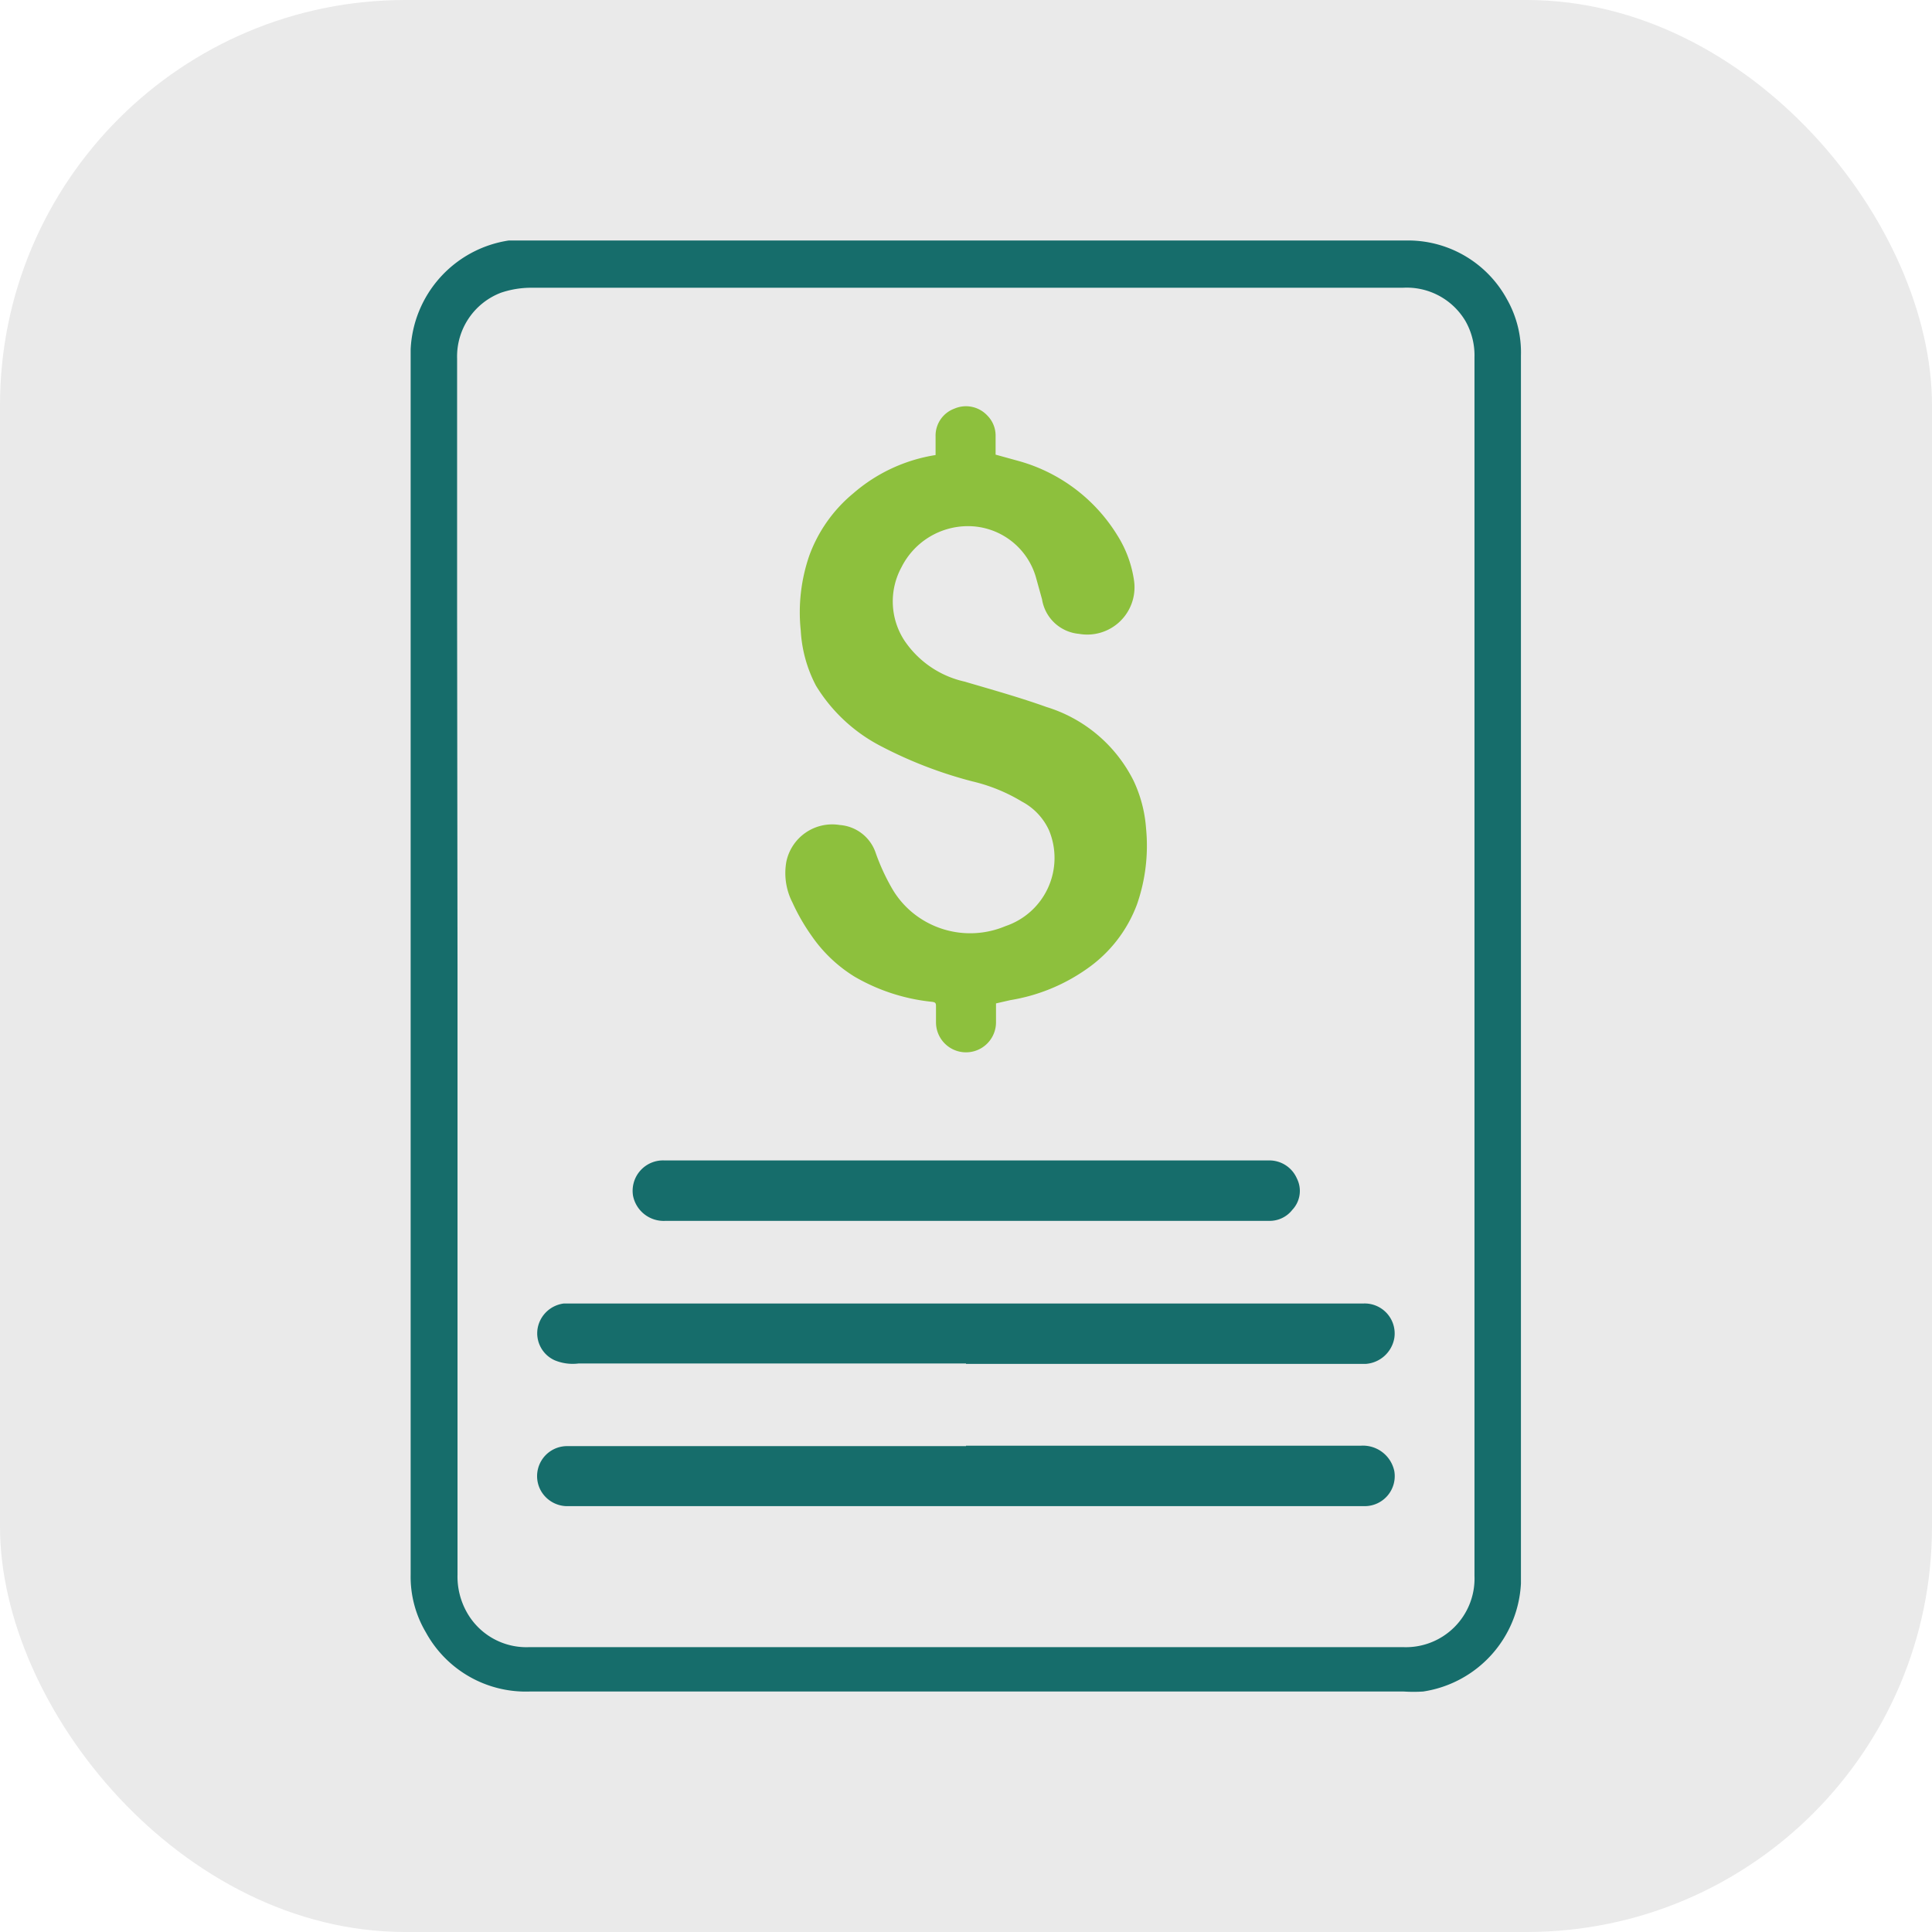 <svg xmlns="http://www.w3.org/2000/svg" viewBox="0 0 47 47"><defs><style>.cls-1{isolation:isolate;}.cls-2{fill:#eaeaea;mix-blend-mode:multiply;}.cls-3{fill:#166d6b;}.cls-4{fill:#8dc03d;}</style></defs><title>Recurso 17</title><g class="cls-1"><g id="Capa_2" data-name="Capa 2"><g id="icons"><rect class="cls-2" width="47" height="47" rx="9.86"/><path class="cls-3" d="M37,23.51v7.94c0,1.77,0,3.54,0,5.31,0,.59,0,1.17,0,1.76a2.8,2.8,0,0,1-2.38,2.63,3.73,3.73,0,0,1-.47,0H12.88a2.77,2.77,0,0,1-2.52-1.44,2.65,2.65,0,0,1-.37-1.4c0-2.33,0-4.65,0-7,0-3.44,0-6.88,0-10.32V10.16c0-.55,0-1.11,0-1.66a2.81,2.81,0,0,1,2.39-2.65l.54,0h17c1.44,0,2.89,0,4.34,0a2.74,2.74,0,0,1,2.4,1.43A2.62,2.62,0,0,1,37,8.65V23.51Zm-25.87,0h0v9.31c0,1.83,0,3.66,0,5.49a1.77,1.77,0,0,0,.22.9,1.66,1.66,0,0,0,1.53.86H34.13a1.67,1.67,0,0,0,1.74-1.73c0-2,0-4,0-5.95,0-3.6,0-7.2,0-10.79V14.13c0-1.81,0-3.63,0-5.44a1.69,1.69,0,0,0-.22-.88A1.66,1.66,0,0,0,34.13,7H12.93a2.3,2.3,0,0,0-.74.12,1.66,1.66,0,0,0-1.07,1.6c0,2,0,4.08,0,6.12Z"/><path class="cls-4" d="M24.23,24.41v.46a.73.73,0,0,1-1.46,0V24.5c0-.09,0-.12-.11-.13a4.69,4.69,0,0,1-1.87-.61,3.49,3.49,0,0,1-1.05-1,4.88,4.88,0,0,1-.46-.8,1.57,1.57,0,0,1-.15-1,1.14,1.14,0,0,1,1.3-.89,1,1,0,0,1,.87.67,5.16,5.16,0,0,0,.41.89,2.17,2.17,0,0,0,.55.62,2.21,2.21,0,0,0,2.2.28,1.75,1.75,0,0,0,1.06-2.33,1.49,1.49,0,0,0-.66-.7,4.16,4.16,0,0,0-1.2-.49,10.45,10.45,0,0,1-2.29-.89,4,4,0,0,1-1.52-1.44,3.27,3.27,0,0,1-.37-1.34,4.23,4.23,0,0,1,.21-1.83A3.54,3.54,0,0,1,20.76,12a4,4,0,0,1,2-.93v-.45a.7.7,0,0,1,.46-.68.71.71,0,0,1,.8.17.69.69,0,0,1,.2.47c0,.16,0,.32,0,.48l.58.16a4.11,4.11,0,0,1,2.38,1.8,2.81,2.81,0,0,1,.41,1.12,1.15,1.15,0,0,1-1.34,1.28,1,1,0,0,1-.9-.84l-.15-.54a1.72,1.72,0,0,0-1.68-1.24,1.81,1.81,0,0,0-1.59,1A1.74,1.74,0,0,0,22,15.58a2.39,2.39,0,0,0,1.46,1c.68.2,1.36.39,2,.62A3.52,3.52,0,0,1,27.58,19a3.26,3.26,0,0,1,.3,1.15A4.34,4.34,0,0,1,27.66,22a3.32,3.32,0,0,1-1.22,1.57,4.48,4.48,0,0,1-1.86.76Z"/><path class="cls-3" d="M23.5,33.17H14.07a1.14,1.14,0,0,1-.58-.08.72.72,0,0,1-.41-.78.74.74,0,0,1,.64-.6H33.18a.73.73,0,0,1,.74.84.76.76,0,0,1-.7.63H23.5Z"/><path class="cls-3" d="M23.5,35.17h9.6a.78.78,0,0,1,.82.62.73.73,0,0,1-.71.85H13.83a.74.74,0,0,1-.68-.39.73.73,0,0,1,.64-1.07H23.5Z"/><path class="cls-3" d="M23.51,28.23h7.35a.73.73,0,0,1,.69.44.67.67,0,0,1-.11.76.7.7,0,0,1-.57.27H16.19a.76.76,0,0,1-.79-.61.74.74,0,0,1,.76-.86h7.35Z"/></g></g></g></svg>